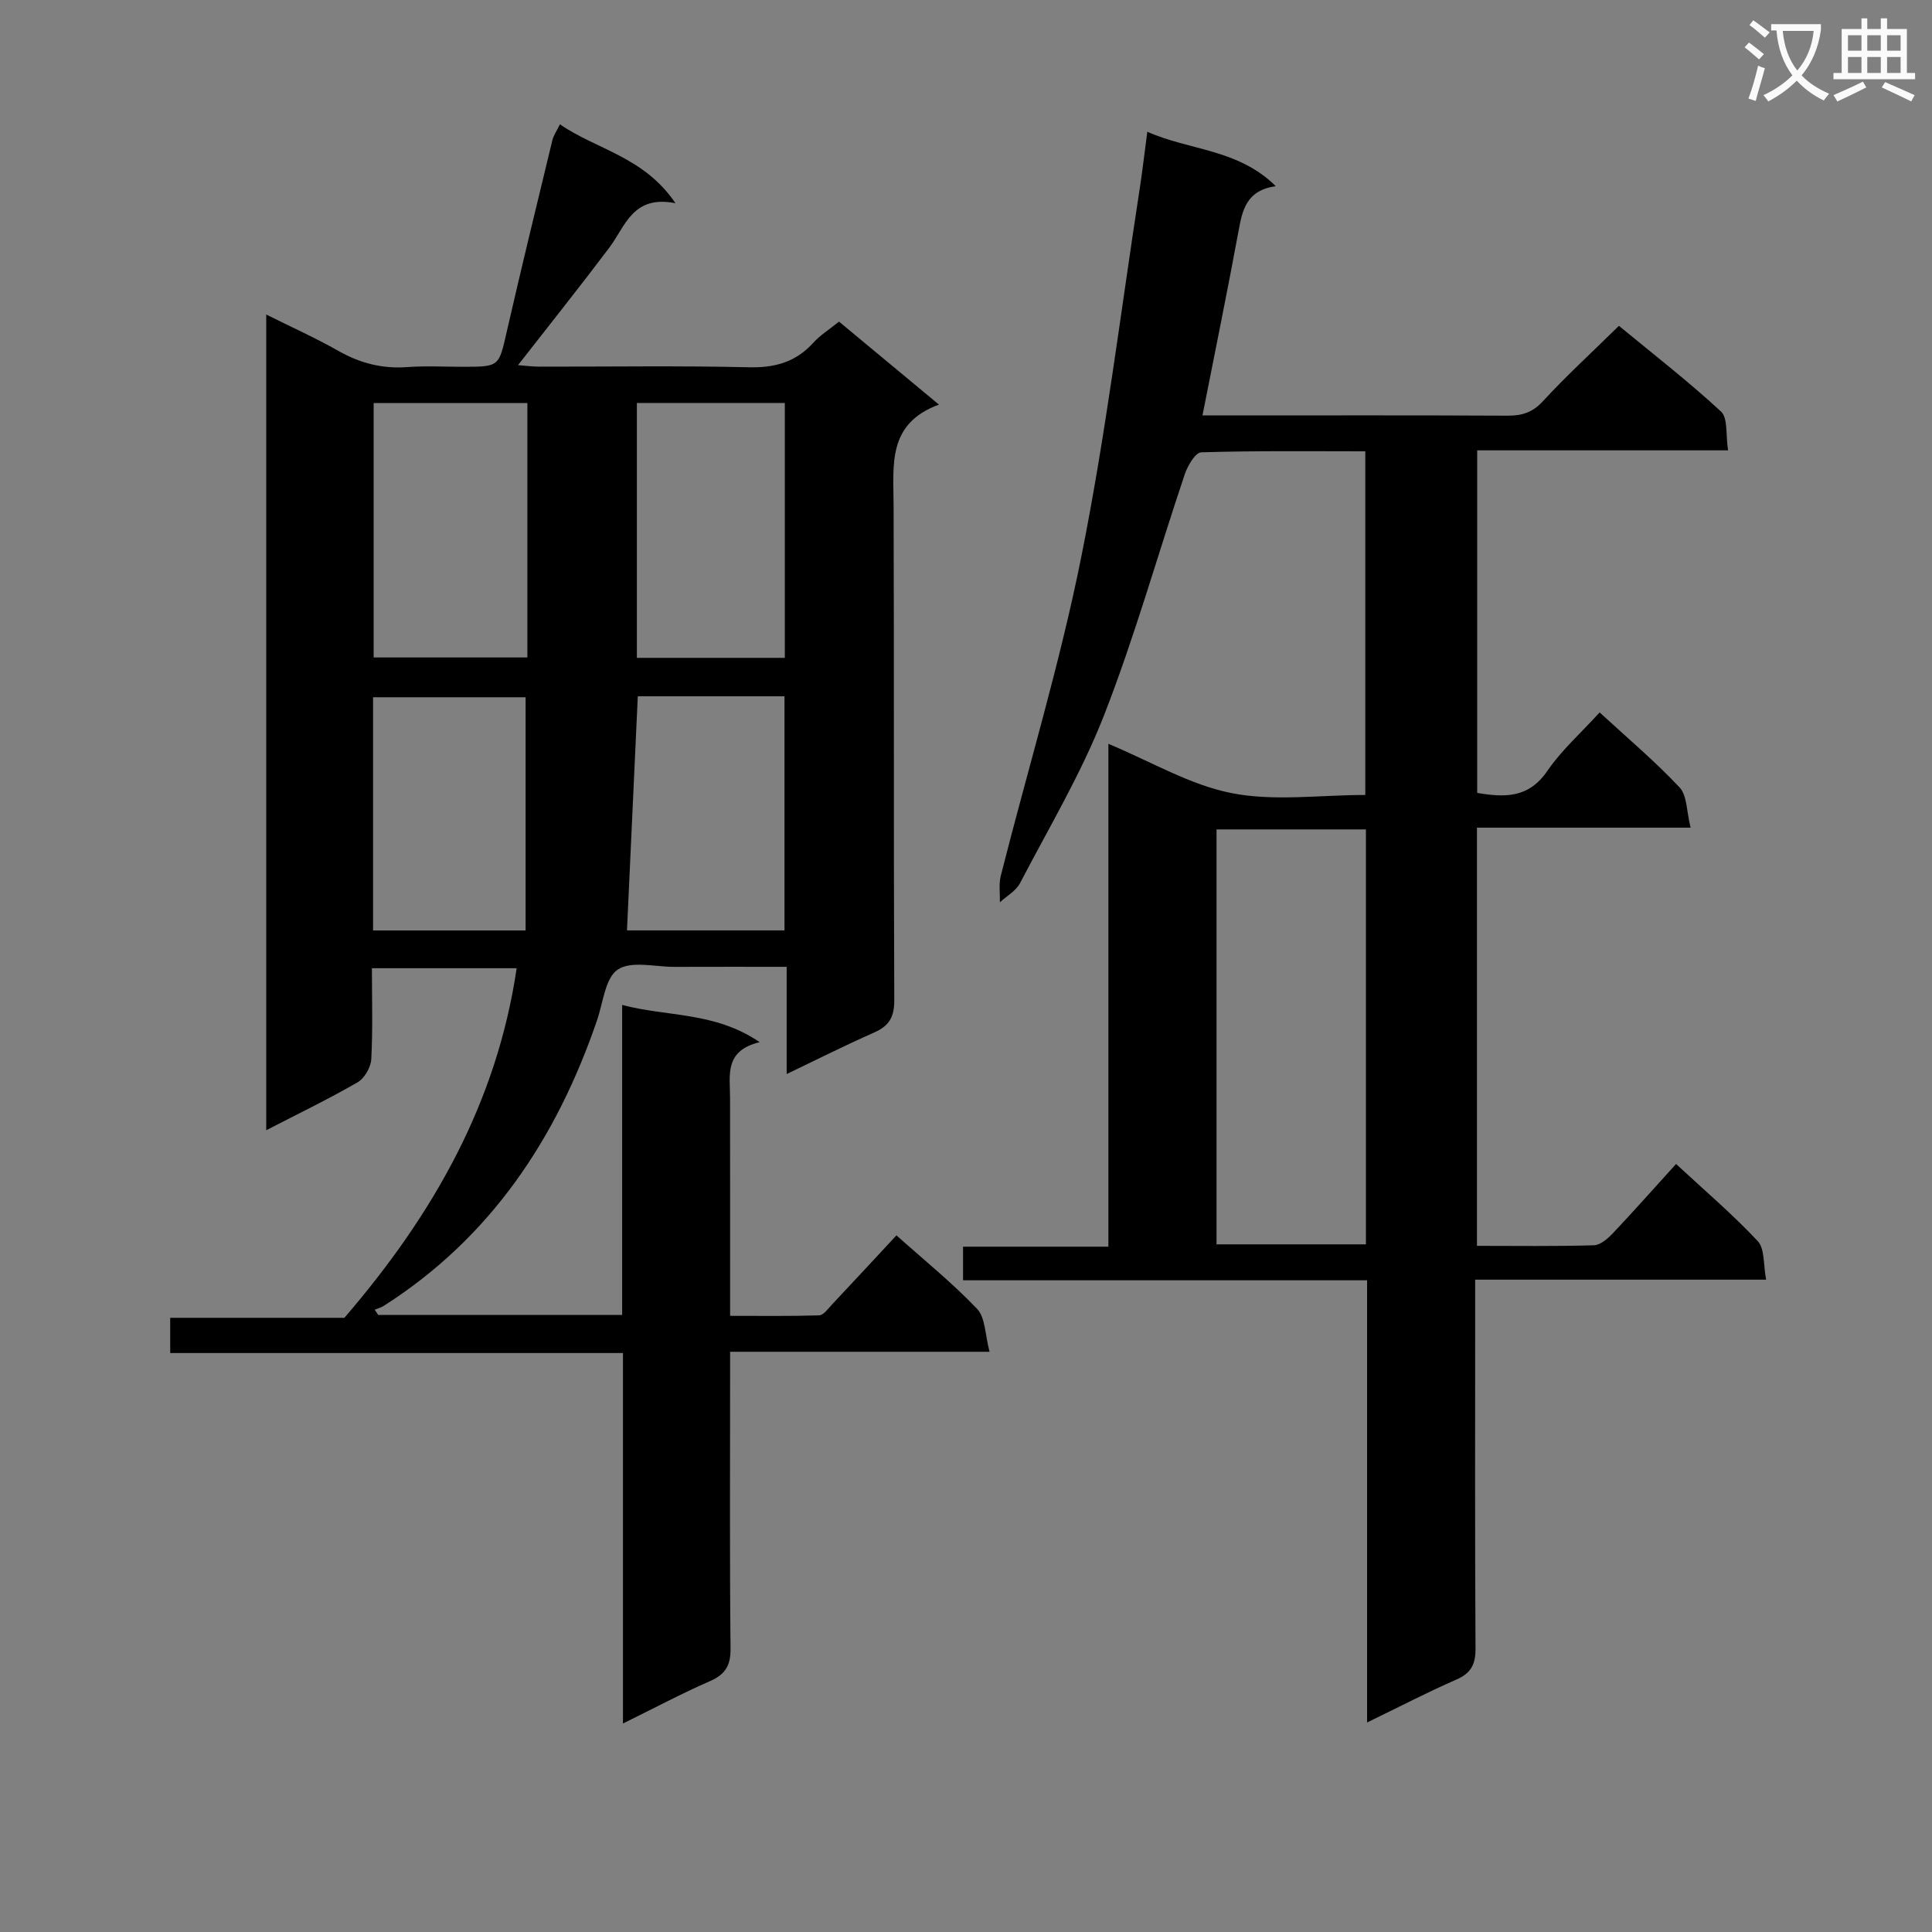 <svg enable-background="new 0 0 400 400" viewBox="0 0 400 400" xmlns="http://www.w3.org/2000/svg"><rect x="0" y="0" width="400" height="400" fill="#808080" stroke="none"/><path d="m362.1 8.8c1.1.8 2.1 1.6 3.1 2.4l-1 1.1c-1.3-1.1-2.3-2-3-2.5zm1.9 4.8c.5.2.9.4 1.4.5-.6 2.3-1.3 4.5-1.9 6.8l-1.5-.5c.8-2.1 1.4-4.3 2-6.8zm-1-9.4c1.3.9 2.4 1.8 3.4 2.5l-1 1.1c-1.4-1.2-2.4-2.1-3.2-2.6zm3.7 2.2v-1.4h10.3v1.2c-.5 3.6-1.8 6.8-4 9.4 1.5 1.6 3.4 2.8 5.7 3.8-.3.4-.7.8-1.1 1.4-2.3-1.1-4.1-2.5-5.6-4.1-1.6 1.6-3.6 3.1-5.9 4.3-.3-.5-.7-.9-1-1.3 2.4-1.1 4.4-2.5 6-4.1-1.9-2.5-3-5.6-3.3-9.3h-1.1zm8.8 0h-6.4c.3 3.3 1.3 6 3 8.2 2-2.3 3.1-5.1 3.4-8.2z" fill="#fafafb"/><path d="m385.3 3.8h1.3v2.2h2.8v-2.2h1.3v2.2h4.1v9.1h1.7v1.3h-16.9v-1.3h1.7v-9.1h4.1v-2.2zm.4 13.1.7 1.2c-1.8.9-3.8 1.9-6 2.9-.2-.4-.5-.8-.8-1.3 2.3-1 4.3-1.9 6.1-2.8zm-3.1-6.4h2.8v-3.2h-2.8zm0 4.6h2.8v-3.3h-2.8zm4-4.6h2.8v-3.2h-2.8zm0 4.6h2.8v-3.3h-2.8zm3.7 1.9c2.1.9 4.1 1.8 6.1 2.7l-.7 1.3c-2.2-1.1-4.2-2-6.1-2.9zm3.2-9.7h-2.8v3.2h2.8zm-2.8 7.8h2.8v-3.3h-2.8z" fill="#fafafb"/><g fill="#010000"><path d="m106.97 200.46c-10.03 0-19.63 0-29.97 0 0 6.31.2 12.58-.13 18.82-.09 1.69-1.41 3.98-2.85 4.81-6.01 3.47-12.29 6.5-18.9 9.91 0-56.36 0-112.23 0-168.88 5.25 2.62 10.22 4.85 14.94 7.53 4.5 2.55 9.11 3.74 14.28 3.35 3.81-.28 7.66-.06 11.49-.06 7.59 0 7.44-.04 9.09-7.28 3.03-13.25 6.26-26.45 9.45-39.66.22-.93.83-1.77 1.56-3.26 7.58 5.25 17.34 6.65 23.92 16.33-8.89-1.75-10.36 4.77-13.71 9.22-6.08 8.07-12.39 15.97-18.89 24.31 1.55.12 2.95.31 4.34.31 14.5.02 29-.21 43.49.13 5.38.13 9.68-1.08 13.31-5.08 1.43-1.58 3.31-2.75 5.32-4.37 6.69 5.55 13.31 11.05 20.69 17.18-10.72 3.92-9.42 12.49-9.39 20.81.12 34.16-.01 68.32.14 102.48.02 3.52-1.08 5.36-4.2 6.73-5.88 2.59-11.63 5.49-18.08 8.58 0-7.62 0-14.53 0-22.2-8.04 0-15.64-.02-23.24.01-4 .01-8.92-1.31-11.72.55-2.61 1.73-3.04 6.84-4.3 10.51-8.38 24.46-22 45-44.18 59.14-.56.35-1.23.52-1.85.78l.72 1.08h50.51c0-21.38 0-42.49 0-64.18 9.39 2.5 19.16 1.36 28.47 7.71-7.35 1.77-6.14 6.82-6.13 11.4.02 14.82.01 29.64.01 45.26 6.31 0 12.38.09 18.44-.1.88-.03 1.8-1.33 2.58-2.16 4.44-4.72 8.83-9.47 13.42-14.4 5.72 5.11 11.56 9.83 16.7 15.22 1.72 1.8 1.63 5.33 2.58 8.88-18.39 0-35.77 0-53.72 0v5.94c0 18.5-.1 36.99.09 55.49.04 3.54-1.08 5.37-4.28 6.77-5.89 2.58-11.59 5.61-17.99 8.76 0-25.92 0-51.02 0-76.7-31.41 0-62.45 0-93.74 0 0-2.67 0-4.75 0-7.29h36.06c18.54-21.55 31.56-44.61 35.67-72.38zm-29.61-117.02v52.68h31.83c0-17.86 0-35.24 0-52.68-10.82 0-21.24 0-31.83 0zm54.5-.01v52.77h30.63c0-17.77 0-35.15 0-52.77-10.26 0-20.18 0-30.63 0zm-54.62 109.21h31.58c0-16.3 0-32.31 0-48.28-10.46 0-21.01 0-31.58 0zm54.81-48.48c-.76 16.49-1.5 32.39-2.24 48.47h32.61c0-16.33 0-32.36 0-48.47-10.39 0-20.37 0-30.37 0z"/><path d="m283.04 265.07c-28.32 0-55.79 0-83.65 0 0-2.27 0-4.33 0-6.96h30.09c0-34.97 0-69.39 0-104.11 8.88 3.7 16.9 8.52 25.53 10.21 8.8 1.73 18.2.38 27.66.38 0-23.83 0-47.21 0-71.15-11.4 0-22.69-.14-33.97.21-1.21.04-2.81 2.76-3.4 4.52-5.61 16.65-10.35 33.63-16.74 49.97-4.69 12-11.39 23.22-17.37 34.7-.84 1.61-2.75 2.66-4.17 3.97.04-1.83-.26-3.75.18-5.48 5.58-22.03 12.23-43.84 16.68-66.09 5.05-25.2 8.16-50.78 12.09-76.2.55-3.58.96-7.19 1.57-11.76 8.78 3.91 18.74 3.51 26.59 11.26-6.13.89-6.91 4.98-7.72 9.37-2.31 12.54-4.88 25.04-7.45 38.1h6.15c19 0 37.99-.05 56.99.05 3 .02 5.19-.65 7.35-3 4.84-5.25 10.13-10.1 15.73-15.6 7.02 5.79 14.35 11.47 21.13 17.74 1.47 1.36.96 4.86 1.47 8.04-17.7 0-34.61 0-51.94 0v70.92c5.69.97 10.64 1.11 14.5-4.52 2.96-4.33 7.01-7.92 10.85-12.14 5.75 5.3 11.47 10.11 16.55 15.53 1.58 1.68 1.44 4.99 2.28 8.33-15.38 0-29.62 0-44.23 0v86.58c8.27 0 16.25.12 24.21-.12 1.35-.04 2.89-1.39 3.95-2.51 4.32-4.57 8.48-9.28 13.06-14.32 5.89 5.47 11.72 10.42 16.91 15.97 1.48 1.59 1.14 4.89 1.74 7.98-20.33 0-39.93 0-60.24 0v6.32c0 23.33-.07 46.66.07 69.98.02 3.27-.85 5.14-3.95 6.49-6.03 2.63-11.87 5.68-18.5 8.89 0-30.88 0-60.93 0-91.55zm-31.17-93.35v85.91h30.93c0-28.74 0-57.17 0-85.91-10.3 0-20.4 0-30.93 0z"/></g></svg>